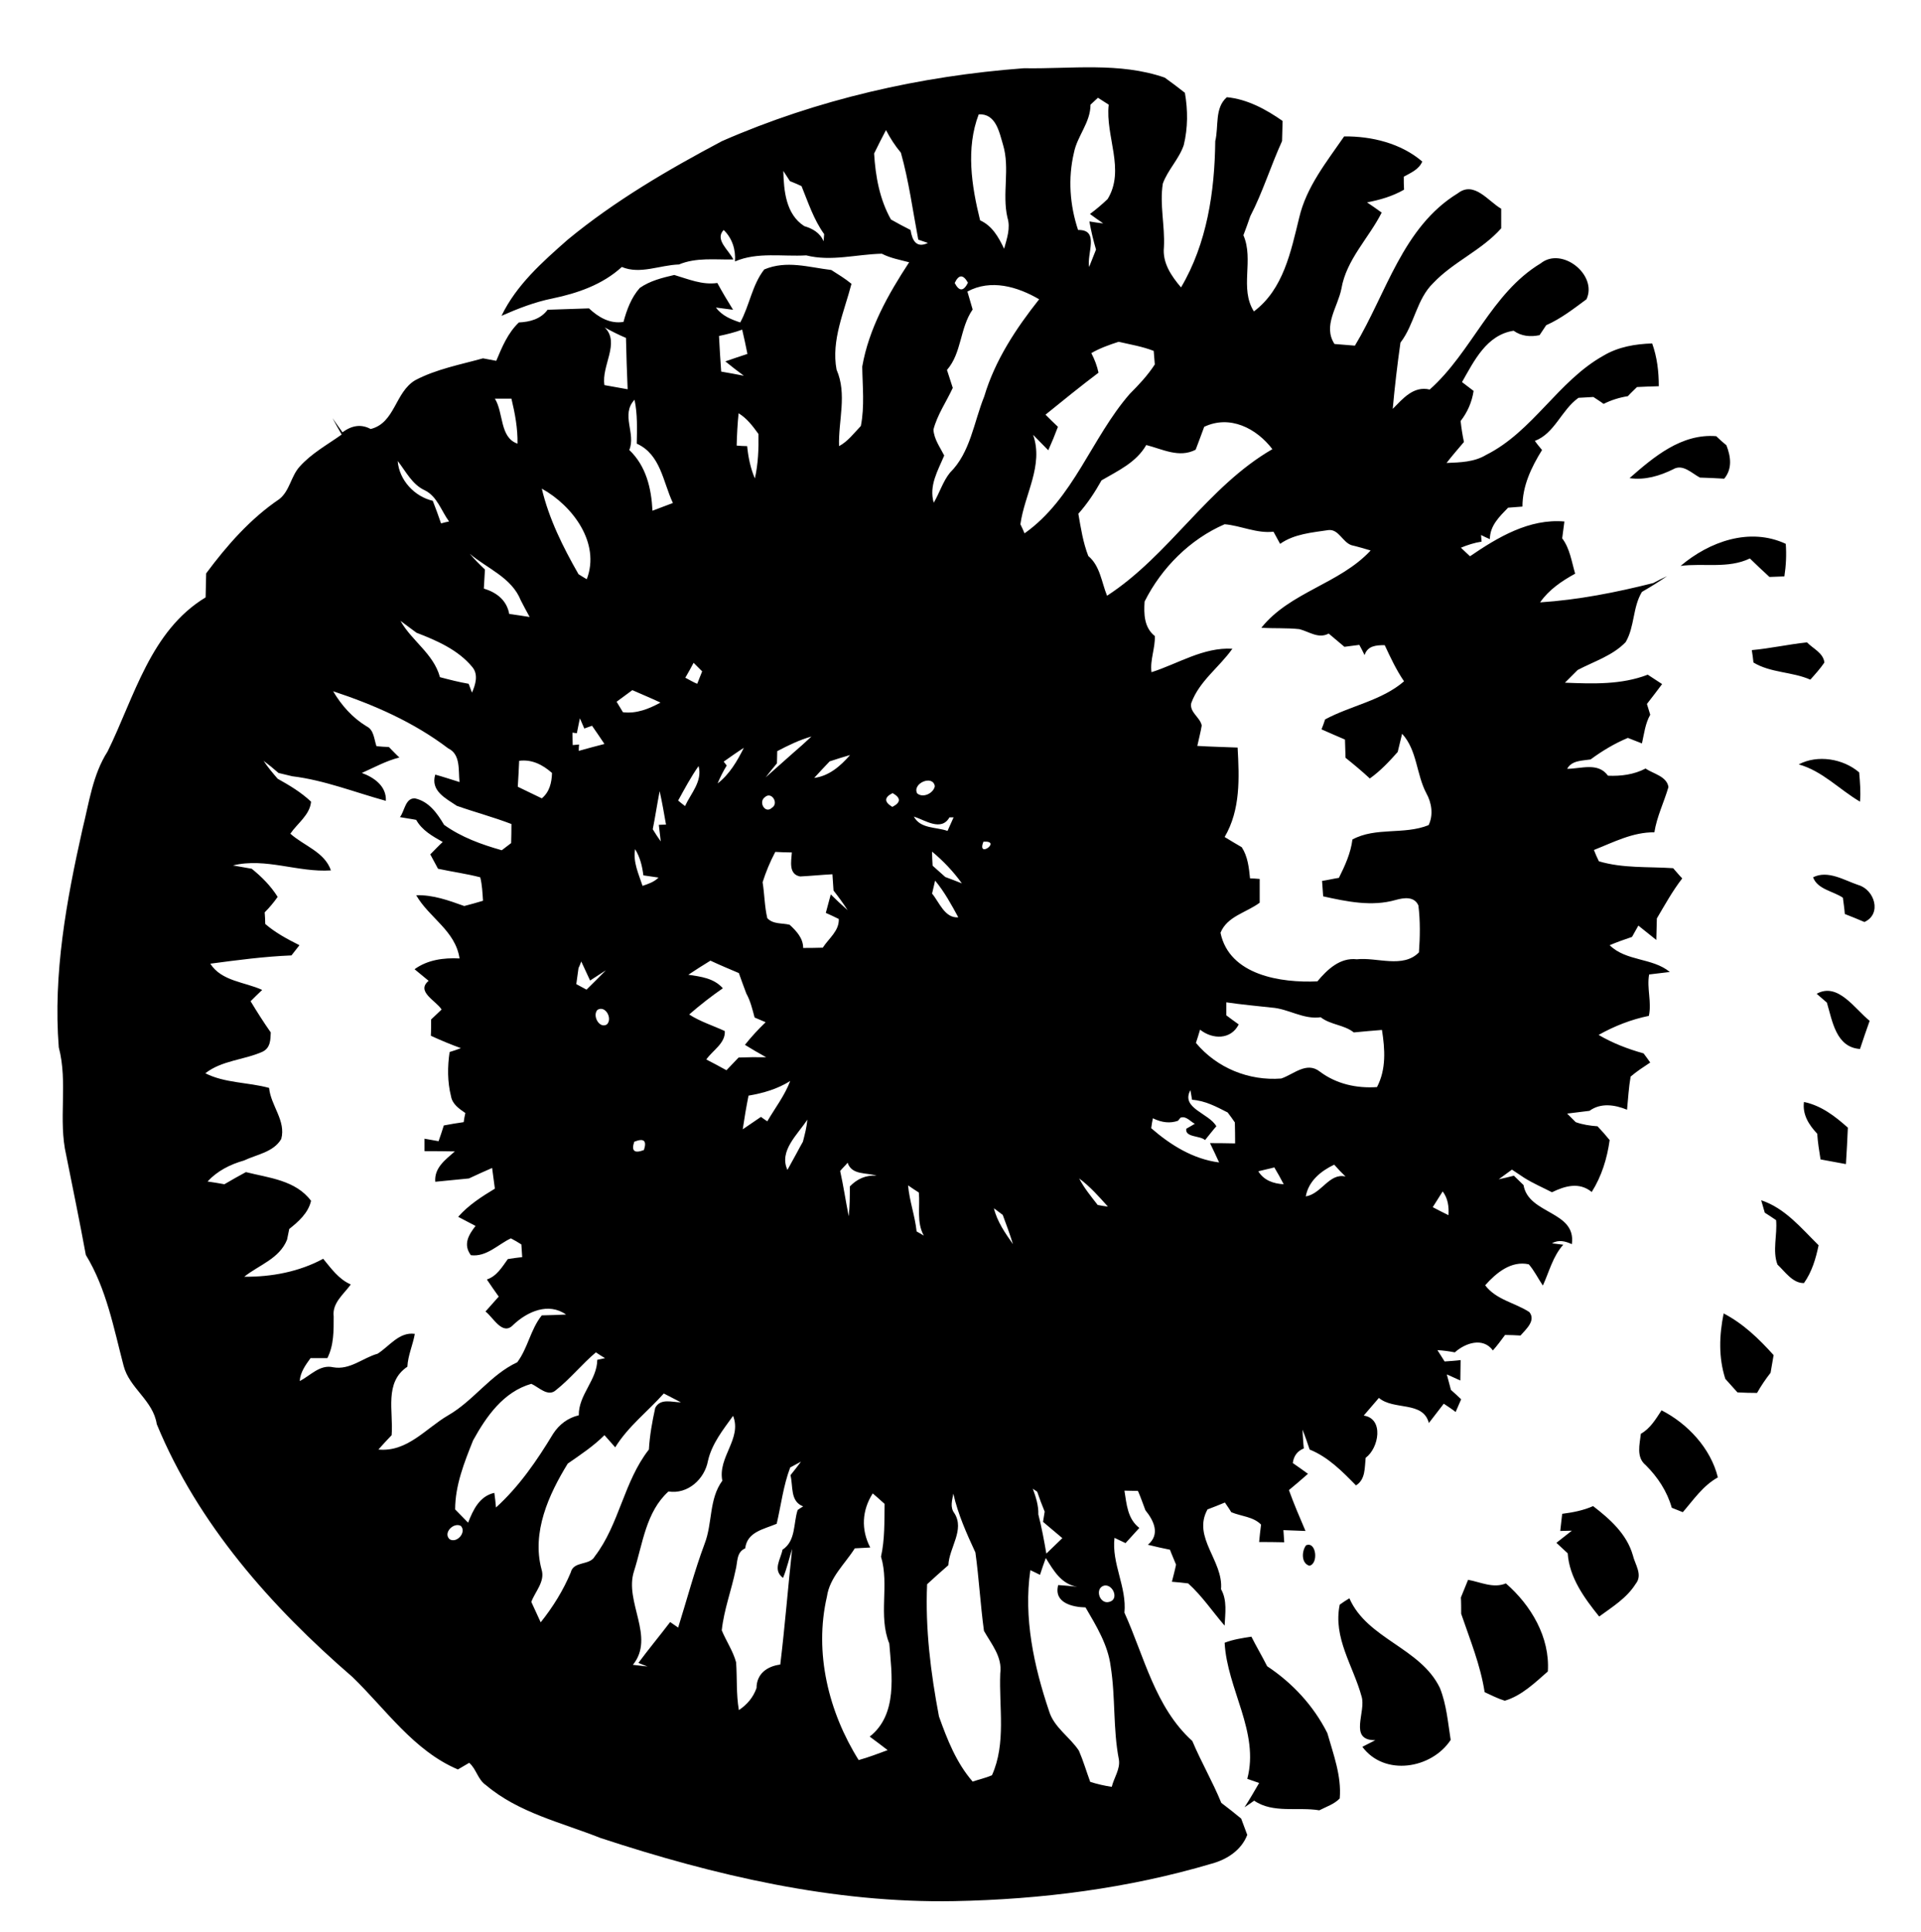 <svg version="1.2" xmlns="http://www.w3.org/2000/svg" viewBox="0 0 696 700" width="5000" height="5029">
	<title>Coil_Logo_Dark</title>
	<style>
		.s0 { fill: #000000 } 
	</style>
	<g id="Page 1">
		<path id="Path 2" fill-rule="evenodd" class="s0" d="m261.6 51.1c34.5-15.1 71.8-23.6 109.4-26.4 17 0.3 34.6-2.3 51 3.4 2.5 1.8 4.9 3.6 7.3 5.5 1.1 6.3 1.1 12.7-0.4 18.9-1.7 5.1-5.8 9-7.6 14-1.2 7.6 0.8 15.3 0.4 23-0.6 5.7 2.7 10.5 6.2 14.6 9.4-15.9 12.2-34.7 12.4-53 1.3-5.3-0.3-12 4.2-15.9 7.4 0.7 14.2 4.4 20.2 8.6q-0.1 3.7-0.2 7.3c-4.1 9-7 18.5-11.5 27.2q-1.2 3.5-2.5 6.9c3.9 9-1.5 19.2 3.8 27.6 10.7-8 13.4-21.7 16.4-33.9 2.6-11.2 9.9-20.2 16.3-29.5 10-0.1 20.6 2.5 28.3 9.1-1.2 2.9-4.2 4.1-6.7 5.5 0 1.2 0 3.5 0.1 4.7-4.2 2.4-8.7 3.7-13.4 4.6q2.7 1.8 5.3 3.7c-4.7 9.3-12.8 17-14.6 27.6-1.3 6.6-6.8 13.4-2.5 20q3.7 0.3 7.4 0.6c11.4-18.9 17.3-43 37.3-55.2 5.9-4.6 11 2.9 15.7 5.6q0 3.6 0 7.1c-7.1 8-17.3 12.1-24.6 19.8-6.1 5.9-6.8 15-11.9 21.6q-1.7 11.9-2.8 24c3.7-3.7 7.5-8.4 13.4-7 15.3-13.6 22.3-34.9 40.2-45.7 7.7-6.2 20.7 4.2 16.6 13-4.6 3.4-9.2 7-14.6 9.4-0.6 0.9-1.8 2.7-2.4 3.6-3.3 0.7-6.6 0.4-9.4-1.6-9.8 1.5-14.3 10.9-18.7 18.6q2.1 1.6 4.2 3.2c-0.6 4-2.2 7.7-4.7 10.9q0.4 3.8 1.2 7.6c-2.1 2.5-4.3 5-6.3 7.6 4.9-0.2 10-0.3 14.3-2.9 17-8.5 26.1-26.8 42.6-36 5.4-3.2 11.5-4.2 17.6-4.4 1.8 5 2.4 10.2 2.4 15.5q-4 0.1-7.9 0.3c-0.8 0.8-2.5 2.4-3.3 3.3-3.1 0.5-6 1.4-8.8 2.8-0.9-0.7-2.8-1.9-3.7-2.5-1.3 0.1-4 0.2-5.4 0.3-6.2 4.4-8.6 12.9-15.8 15.6 0.6 0.9 1.9 2.5 2.6 3.3-3.9 6.3-7.1 13-7.1 20.5-1.3 0.1-3.9 0.3-5.2 0.4-3.1 3.2-6.6 6.5-6.6 11.4-0.8-0.3-2.4-1.1-3.2-1.5l0.2 2.4c-2.6 0.4-5.1 1.2-7.5 2.2 0.9 0.8 2.5 2.4 3.3 3.1 10.1-6.9 21.5-13.7 34.2-12.6-0.2 1.5-0.6 4.5-0.8 6.1 2.8 3.7 3.4 8.4 4.7 12.8-4.9 2.7-9.5 5.8-12.7 10.4 13.8-0.9 27.5-3.6 41-7q2.4-1.3 5-2.5-4.4 3-9.1 5.7c-3.4 5.6-2.6 12.6-5.9 18.2-4.7 4.9-11.5 7-17.4 10.1q-2.3 2.3-4.6 4.6c10.1 0.4 20.4 0.8 30-2.9q2.6 1.7 5.2 3.4c-1.8 2.4-3.6 4.8-5.5 7.2q0.6 1.9 1.2 3.9c-1.8 3.2-2.2 6.8-3 10.4-1.3-0.5-3.8-1.5-5.1-2-4.8 2-9.3 4.7-13.5 7.8-3.1 0.5-6.8 0.3-8.5 3.4 5 0 11.2-2.5 14.8 2.5 4.7 0.2 9.4-0.4 13.6-2.6 2.8 1.9 7.7 2.8 8.3 6.7-1.6 5.5-4.2 10.7-5.1 16.4-7.8-0.1-14.8 3.6-21.9 6.4q0.8 2.1 1.8 4.1c8.7 2.6 17.9 1.9 26.9 2.5 0.8 0.9 2.4 2.8 3.3 3.7-3.5 4.5-6.3 9.6-9.2 14.5q-0.1 3.9-0.2 7.8-3.3-2.6-6.5-5.2c-0.6 1-1.7 3.1-2.3 4.1-2.7 0.9-5.5 1.9-8.1 3 6 5.9 15.5 4.5 21.8 9.7-1.9 0.2-5.6 0.7-7.5 0.9-0.9 5 1 10.1-0.1 15-6.4 1.3-12.5 3.7-18.2 6.9 5.1 3 10.6 5.1 16.3 6.7 0.6 0.8 1.8 2.4 2.4 3.3-2.4 1.6-4.9 3.2-7.1 5.1-0.7 4-0.9 8-1.3 12-4.4-1.8-9.5-2.6-13.6 0.4q-4.1 0.5-8.1 1c0.8 0.8 2.3 2.3 3.1 3.1 2.5 0.9 5.2 1.3 7.9 1.5q2.3 2.4 4.4 5c-0.9 6.6-2.9 13.1-6.5 18.8-4.5-3.7-9.7-2.2-14.4 0.1-3.3-1.7-6.8-3.2-10-5.2q-2.2-1.5-4.5-3-2.4 1.7-4.8 3.5c1.4-0.3 4.1-0.9 5.5-1.3 0.9 0.9 2.6 2.5 3.5 3.4 1.8 10.7 19.2 9.3 17.5 21.4-2.4-1.1-4.8-1.7-7.2-0.3l4.1 0.5c-3.8 4.2-5.1 9.8-7.4 14.8-1.7-2.5-3.1-5.4-5.1-7.7-6.4-1.4-11.8 3.1-15.8 7.6 4 5.3 10.8 6.3 16 9.7 2.5 3.1-1.3 6.3-3.2 8.5-1.4-0.1-4.1-0.2-5.6-0.2-1.4 1.9-2.8 3.8-4.4 5.6-3.6-4.9-10-2.7-13.8 0.7-2.1-0.4-4.2-0.7-6.3-0.8 0.7 1.1 2 3.1 2.6 4.1 1.5-0.1 4.4-0.3 5.8-0.5 0 1.9-0.1 5.6-0.1 7.4-1.2-0.5-3.6-1.7-4.9-2.2 0.5 1.8 1 3.7 1.5 5.6 0.9 0.8 2.8 2.5 3.7 3.4-0.5 1.1-1.5 3.4-2 4.6-1-0.8-3.2-2.3-4.3-3q-2.7 3.5-5.4 7c-2.1-8.1-12.7-4.5-18.1-9.1q-2.8 3.2-5.5 6.4c7.4 1.1 5.5 11.8 0.7 15.3-0.4 3.6 0 7.8-3.5 10-5-5.1-10.1-10.3-16.8-13-0.8-2.4-1.6-4.8-2.6-7.2 0.1 1.7 0.3 5.1 0.5 6.8q-3.5 1.4-4 5.3c1.4 1 4.2 2.9 5.5 3.9q-3.4 3-6.9 5.9c1.8 5 3.9 9.9 6 14.8-2-0.1-6-0.2-8-0.3 0.1 1.1 0.2 3.3 0.3 4.4q-4.6-0.1-9.1-0.1c0.1-1.5 0.5-4.7 0.7-6.3-2.8-2.9-7.3-3-10.8-4.5-0.5-0.9-1.7-2.6-2.3-3.5q-3.1 1.3-6.3 2.5c-5.6 10.1 5.8 18.6 4.9 28.9 2.3 4 1.5 8.8 1.3 13.2-4.4-5.1-8.2-10.8-13.2-15.3-1.5-0.2-4.4-0.5-5.9-0.6 0.4-1.6 1.2-4.6 1.5-6.2-0.5-1.3-1.7-4-2.2-5.4q-4-0.8-8-1.8c4.6-3.8 2.1-8.8-0.9-12.5-0.9-2.4-1.7-4.7-2.7-7-1.2 0-3.7-0.1-4.9-0.1 0.8 4.9 1.1 10.2 5.4 13.5q-2.5 2.7-5 5.5c-1-0.5-3-1.4-4-1.9-1.1 9.3 4.5 17.8 3.6 27.1 7.2 15.9 11.1 34.3 24.6 46.5 3.2 7.6 7.4 14.8 10.5 22.4q3.7 2.8 7.2 5.7 1.1 3 2.2 5.9c-2.1 5.5-7.3 8.9-12.8 10.4-30.3 9-61.8 13-93.4 13.6-43.7 0.8-86.9-9.3-128.2-22.9-14.1-5.6-29.6-9.1-41.4-19.1-3-2-3.5-5.9-6.1-8.1-1 0.6-3.1 1.8-4.1 2.4-16-6.8-26.1-21.8-38.2-33.5-29.4-25.4-56-55.4-70.9-91.6-1.3-8.6-9.9-13-12-21.1-3.6-13.7-6.2-27.9-13.7-40.2-2.2-12-4.7-24.1-7.1-36.1-3-12.9 0.7-26.3-2.7-39.1-2.1-26.6 2.8-53.3 8.6-79.1 2.4-9.6 3.7-19.7 9.1-28.1 9.7-19.7 15.5-43.7 35.5-55.8q0.1-4.4 0.2-8.7c7.5-10.1 16-19.8 26.5-26.9 3.8-3 4.2-8.3 7.4-11.8 4.3-4.8 10-7.9 15.2-11.6q-1.7-2.9-3.3-5.9c0.9 1.3 2.7 3.9 3.6 5.1q5.2-3.9 10.2-1.2c8.9-2.2 8.8-13.4 16.2-17.7 7.6-4 16.2-5.6 24.5-7.9 1.2 0.2 3.6 0.7 4.8 0.9 2.1-5 4.2-10.1 8.2-13.9 4-0.2 7.9-1.2 10.4-4.6 5-0.2 10-0.3 15-0.5 3.4 3.2 7.6 5.7 12.5 4.9 1.2-4.4 2.8-8.8 5.9-12.3 3.7-2.6 8.2-3.7 12.5-4.7 5.1 1.5 10.1 3.7 15.6 2.9 1.8 3.3 3.7 6.5 5.7 9.7l-6.2-0.8c2.2 3 5.5 4.3 8.8 5.4 3.4-6.2 4.3-13.6 8.7-19.2 8.1-3.4 16-0.8 24.3 0.2 2.5 1.6 5 3.1 7.3 5-2.6 10.1-7.4 20.4-5.4 31.1 3.9 8.9 0.6 18.5 0.9 27.7 3.2-1.7 5.4-4.7 7.9-7.3 1.4-7.1 0.6-14.3 0.5-21.5 2.4-13.8 9.4-26.2 17-37.8-3.4-0.9-6.8-1.5-9.9-3.1-9.2 0.2-18.3 2.9-27.4 0.6-8.5 0.5-17.7-1.3-25.8 2.2 0.3-4.3-1-8.4-4.1-11.4-3.4 3.5 2 7.4 3.5 10.7-6.6 0.1-13.5-0.8-19.7 1.8-6.9 0.2-14.1 3.7-20.7 0.9-7 6.4-16 9.5-25.1 11.4-6.5 1.3-12.6 3.7-18.5 6.3 5.4-11.2 14.8-19.5 24-27.6 17.1-14.1 36.3-25.3 55.9-35.7zm133.5-13.2c0 6.5-4.8 11.3-6 17.4-2.2 9.3-1.5 19 1.5 28 7.9-0.2 3.1 8.5 4 13.4q1.3-3.2 2.5-6.3c-1-3.4-1.8-6.8-2.4-10.2 1.2 0.2 3.7 0.6 5 0.7-1.2-0.8-3.6-2.5-4.8-3.4 2.3-1.7 4.4-3.5 6.4-5.4 6.5-10.6-0.9-22.8 0.4-34.2-1-0.6-2.9-1.9-3.9-2.5-0.7 0.6-2 1.9-2.7 2.5zm-40.5 3.5c-4.7 12.3-2.6 25.9 0.5 38.4 4.4 2 6.7 6.1 8.7 10.3 1-3.7 2.4-7.5 1.2-11.3-2-8.7 1-17.8-1.6-26.4-1.4-4.7-2.6-11.3-8.8-11zm-37.9 14.2c0.5 8.3 2 16.6 6.1 23.9 2.3 1.3 4.7 2.6 7.1 3.8 0.6 3.8 2.1 6.7 6.3 4.7-0.9-0.3-2.6-0.9-3.5-1.2-2-10.5-3.4-21.2-6.3-31.5-2.1-2.5-3.9-5.3-5.4-8.2-1.5 2.8-2.9 5.7-4.3 8.5zm-32.9 6.3c0.2 7.2 0.9 15.7 7.6 20 3 0.9 5.7 2.4 7 5.5 0.1-0.9 0.1-1.8 0.2-2.6-3.8-5.3-5.8-11.5-8.2-17.4-1-0.5-3.2-1.4-4.2-1.8-0.6-0.9-1.8-2.8-2.4-3.7zm62.1 40.6c1.6 3.1 3.2 3.1 4.8-0.1q-2.6-4.6-4.8 0.1zm4.6 3.1c0.5 1.6 1.4 4.9 1.9 6.5-4.7 6.8-3.9 15.7-9.3 21.9 0.5 1.6 1.6 4.9 2.1 6.5-2.3 5-5.6 9.7-7 15.1 0.2 3.5 2.4 6.4 3.9 9.4-2.3 5.5-5.6 10.9-3.8 17.1 2.1-3.5 3.3-7.7 5.9-10.9 7.4-7.3 8.6-18.2 12.4-27.6 3.9-13.1 11.5-24.6 19.9-35.2-7.9-4.6-17.5-7.4-26-2.8zm-131.4 13c5.7 5.6-1.3 13.9-0.1 20.9 2.8 0.5 5.6 1 8.4 1.5q-0.4-9.3-0.6-18.6c-2.6-1.1-5.2-2.4-7.7-3.8zm41.4 3.1c0.2 4.3 0.5 8.6 0.8 12.9q4.1 0.7 8.2 1.5c-2.3-1.7-4.5-3.4-6.7-5.2q4-1.4 8-2.7c-0.6-3-1.2-5.9-1.9-8.8-2.7 1-5.6 1.7-8.4 2.3zm134.9 6.2c1.2 2.3 2.1 4.7 2.6 7.1-6.5 4.9-12.9 10.1-19.2 15.2 1.1 1.1 3.3 3.3 4.5 4.4q-1.6 4.3-3.5 8.5-2.8-2.8-5.5-5.6c3.9 11.1-3.1 21.5-4.6 32.4q0.8 1.6 1.5 3.3c17.8-12.6 24.2-34.5 38.1-50.5 3.3-3.3 6.5-6.7 9.1-10.7-0.1-1.2-0.3-3.6-0.4-4.9-4.1-1.6-8.4-2.3-12.7-3.3-3.4 1.1-6.8 2.3-9.9 4.1zm-216.1 16.5c3.2 5.1 1.7 14.1 8.2 16.3 0.1-5.5-0.9-10.9-2.2-16.3-1.5 0-4.5 0-6 0zm48.7 18.6c6.1 5.8 8 13.9 8.4 22 1.9-0.7 5.6-2.1 7.4-2.8-3.6-7.6-4.4-17.6-13.1-21.5 0.1-5.3 0.3-10.7-0.8-15.9-5.1 5.4 0.6 12.2-1.9 18.2zm39.6-13.3c-0.4 3.9-0.6 7.8-0.7 11.7 1 0.1 2.8 0.2 3.8 0.2 0.4 4 1.2 8 2.8 11.7 1.2-5.3 1.4-10.7 1.3-16.1-2.1-2.9-4.2-5.7-7.2-7.5zm168.7 4.9c-1 2.8-2.1 5.6-3.1 8.3-6 3.1-12-0.2-17.9-1.7-3.6 6.3-10.2 9.3-16.2 12.8-2.4 4.3-5.1 8.4-8.4 12.1 0.9 5.2 1.7 10.4 3.6 15.3 4.3 3.6 4.8 9.5 6.8 14.4 22.6-14.7 36.4-39.5 59.9-53.1-5.8-7.6-15.4-12.5-24.7-8.1zm-292.2 12.4c0.5 6.9 6.1 12.9 12.7 14.4q1.6 4.1 3 8.2c0.7-0.2 2.2-0.6 2.9-0.7-2.8-3.8-4.3-9.1-8.8-11.3-4.6-2.1-6.8-6.8-9.8-10.6zm52.2 10c2.6 11 7.7 21.2 13.3 31 0.7 0.4 2.2 1.4 3 1.8 5-13.1-5.1-26.6-16.3-32.8zm218.4 40.9c-0.3 4.5-0.2 9.4 3.7 12.5 0.2 4.3-1.8 8.7-1.2 13.1 9.7-3.1 18.8-9.1 29.3-8.5-4.7 6.7-12 11.7-14.9 19.7-0.7 3.3 3.2 5.1 3.8 8.1-0.4 2.5-1.1 5-1.6 7.4 4.9 0.3 9.7 0.4 14.6 0.6 0.6 11 1.1 22.5-4.7 32.4q3.1 1.9 6.2 3.7c2.2 3.4 2.6 7.4 3 11.3 0.9 0 2.6 0.1 3.5 0.2q0 4.3 0 8.6c-4.8 3.6-11.8 4.9-14.2 10.9 3.2 15.4 21.9 18.2 35.1 17.6 3.6-4.3 8.2-8.7 14.3-8 7.3-0.8 16.7 3.4 22.5-2.5 0.4-5.6 0.5-11.4-0.2-17-1.5-3.4-5.3-2.8-8.2-2-8.7 2.5-17.7 0.6-26.3-1.3-0.1-1.4-0.3-4.2-0.4-5.6 1.6-0.2 4.6-0.9 6.1-1.1 2.2-4.4 4.3-9 4.9-13.9 8.5-4.6 18.7-1.6 27.6-5.2 1.8-3.7 1.1-8.1-0.8-11.5-3.7-7-3.3-15.6-8.8-21.6-0.4 1.6-1.2 5-1.6 6.6-3.1 3.5-6.3 6.9-10.1 9.6-2.8-2.6-5.8-5.1-8.8-7.5q-0.1-3.3-0.2-6.6c-2.9-1.2-5.7-2.5-8.5-3.7 0.4-0.9 1-2.7 1.3-3.6 9.3-5 20.5-6.8 28.6-13.8-2.8-4.1-4.9-8.6-7-13.1-3.1 0-6.2 0.2-7.3 3.6-0.4-0.9-1.4-2.8-1.9-3.7-1.3 0.2-4.1 0.5-5.4 0.7q-2.8-2.4-5.7-4.8c-3.7 2-7.1-0.7-10.6-1.6-4.6-0.5-9.2-0.2-13.8-0.5 10.4-13 28.4-15.9 39.6-28-1.7-0.5-5.1-1.5-6.9-1.9-3.3-1.1-4.6-5.8-8.3-5.5-6 0.9-12.5 1.4-17.6 5-0.6-1.1-1.8-3.3-2.4-4.4-6.1 0.7-11.8-2.2-17.7-2.7-12.5 5.4-22.9 15.8-29 28zm-244.5-17.3c1.7 2 3.6 3.9 5.5 5.7q-0.2 3.4-0.4 6.9c4.6 1.4 8.3 4.2 9.2 9.2q3.7 0.5 7.4 1.1-1.6-2.9-3.2-6c-3.3-8.3-12.1-11.5-18.5-16.9zm-25.1 24.3c4.1 7.3 12 11.9 14.3 20.4 3.4 0.9 6.9 1.8 10.4 2.4l1.2 3.2c1.3-2.9 2.4-6.6 0.1-9.3-5.1-6.2-12.9-9.6-20.2-12.4q-2.9-2.2-5.8-4.3zm106.2 15.2c-0.7 1.4-2.2 4-3 5.4 1.4 0.7 2.8 1.6 4.3 2.2 0.5-1.1 1.3-3.4 1.8-4.5-0.8-0.8-2.3-2.3-3.1-3.1zm-130.6 10.3c3 5.1 7 9.6 12.1 12.7 2.7 1.3 2.7 4.6 3.6 7.2 1.1 0.1 3.4 0.3 4.5 0.3 1 1 2.8 2.9 3.8 3.8-4.8 1.2-9.1 3.6-13.6 5.6 4.4 1.6 9 4.8 8.7 10.1-11.3-3.1-22.3-7.5-33.9-8.9q-2.5-0.6-5-1.2-2.6-2.3-5.4-4.4c1.5 2.3 3.3 4.4 5.1 6.5 4.3 2.4 8.5 4.9 12.1 8.3-0.4 4.8-5 7.9-7.5 11.6 4.9 4.4 12.4 6.6 14.7 13.3-12 0.8-23.6-4.7-35.5-1.8 1.7 0.3 5.1 0.9 6.8 1.2 3.6 2.9 6.9 6.2 9.4 10.2q-2.1 3-4.7 5.6c0.1 1.1 0.2 3.2 0.2 4.2 3.7 3.2 8 5.5 12.4 7.7-0.7 0.9-2.2 2.8-2.9 3.7-9.9 0.4-19.6 1.7-29.4 3 4.1 6.4 12.5 6.6 18.8 9.5-1.1 1-3.2 3.1-4.2 4.1 2.3 3.8 4.7 7.6 7.3 11.3-0.1 2.7-0.1 5.6-3 7-6.7 3-14.7 3.1-20.7 7.8 7.1 3.6 15.4 3.2 23.1 5.3 0.6 6.4 6.2 11.9 4.4 18.5-2.8 4.8-8.9 5.6-13.5 7.8-5 1.4-9.7 3.8-13.2 7.6 1.5 0.2 4.5 0.7 6.1 1q3.9-2.3 7.8-4.4c8.3 2.1 18 2.9 23.6 10.4-1 4.4-4.5 7.5-7.9 10.2-0.2 1-0.6 2.9-0.8 3.9-2.8 6.9-10.1 9.1-15.5 13.4 9.9 0.1 19.9-1.8 28.6-6.5 2.9 3.5 5.6 7.4 10 9.3-2.6 3.6-6.8 6.7-6.2 11.6 0 5.1 0.1 10.4-2.3 15.1-1.5 0-4.6 0-6.1 0-1.8 2.5-3.7 5.1-3.9 8.3 3.9-2 7.3-6.1 12.1-5 6.1 1.1 10.7-3.4 16.1-4.9 4.3-2.7 7.8-8 13.5-7.2-0.7 4-2.5 7.8-2.7 11.9-8.5 5.7-5 16.2-5.7 24.8q-2.4 2.5-4.8 5.2c10.5 1 17.2-7.7 25.3-12.4 9.2-5.3 15.3-14.7 25-19.2 3.9-5.2 4.8-11.9 8.9-17q4.4-0.1 8.8-0.3c-6.4-4.5-14-1.1-19.1 3.7-3.9 4.2-7.2-2.6-10.1-4.8 1.6-1.8 3.2-3.6 4.8-5.4-1.5-2.1-2.9-4.1-4.3-6.2 3.6-1.2 5.5-4.5 7.6-7.4 1.3-0.2 3.9-0.6 5.2-0.7-0.1-1.2-0.2-3.5-0.3-4.6-0.9-0.6-2.8-1.7-3.8-2.2-4.7 2.2-8.8 6.8-14.5 6.1-2.9-3.9-0.8-7.4 1.7-10.6q-3.2-1.7-6.3-3.3c3.8-4.3 8.5-7.3 13.3-10.2q-0.5-3.8-1-7.5c-2.8 1.2-5.6 2.5-8.4 3.8q-6.1 0.6-12.2 1.2c-0.4-5.1 3.7-8 7.1-11q-5.5-0.1-11-0.1c0-1.1 0-3.4 0-4.5 1.3 0.2 3.8 0.7 5.1 0.9q1-2.8 1.9-5.7 3.6-0.7 7.2-1.2c0.1-0.9 0.4-2.5 0.6-3.3-2.3-1.6-4.7-3.2-5.2-6.1-1.3-5.2-1.3-10.7-0.5-16 1-0.3 3.1-1 4.1-1.4q-5.5-2-10.9-4.5c0.1-1.5 0.1-4.4 0.1-5.9q1.9-1.8 3.8-3.6c-2-3.2-9.4-6.5-4.7-10.4q-2.6-2.1-5.1-4.2c4.7-3.4 10.5-4.2 16.3-3.9-1.5-10.1-11-14.7-15.7-22.9 6.1-0.2 11.8 1.9 17.4 3.9 1.7-0.4 5.1-1.4 6.8-1.9-0.2-2.9-0.3-5.7-1-8.5-5-1.3-10.2-2-15.3-3.1q-1.4-2.6-2.8-5.2c1.1-1.1 3.3-3.4 4.5-4.5-3.7-2.1-7.5-4.2-9.6-8-1.4-0.3-4.4-0.7-5.9-1 1.7-2.1 1.9-6.9 5.4-6.8 5.1 1.1 8.1 5.4 10.6 9.6 6.3 4.5 13.5 7.1 20.9 9.2 0.8-0.6 2.5-1.9 3.4-2.6q0.1-3.4 0.1-6.9c-6.5-2.5-13.3-4.3-19.8-6.6-4-2.7-9.6-5.4-7.8-11.3 2.9 0.8 5.9 1.8 8.8 2.7-0.5-4.2 0.5-10-4.1-12.2-12.5-9.5-26.9-15.8-41.7-20.7zm102.7 3.8c0.6 1 1.7 2.8 2.3 3.8 4.9 0.6 9.4-1.2 13.6-3.5-3.4-1.6-6.8-3-10.2-4.5q-2.9 2.1-5.7 4.2zm-13.3 6c-0.3 1.3-0.8 4-1.1 5.4l-1.6-0.2c0 1.1 0.1 3.4 0.1 4.5l2.3-0.2c-0.1 0.6-0.1 1.7-0.1 2.3q4.6-1.3 9.3-2.5c-1.5-2.3-3-4.4-4.5-6.6l-2.8 1c-0.4-0.9-1.2-2.8-1.6-3.7zm71.5 11.9c0 1.1-0.1 3.3-0.1 4.4q-2.1 2.5-4.1 5.1c3.3-2.9 6.5-5.8 9.8-8.7q3.5-3 6.8-6.1c-4.3 1.2-8.4 3.2-12.4 5.3zm-19.4 3.8l1.1 1.4q-1.9 3.1-3.3 6.5c4.3-3.3 7.1-8.1 9.5-12.9-2.5 1.6-4.9 3.3-7.3 5zm38.4-0.1c-1.9 2-3.8 4-5.6 6 5.4-0.7 9.5-4.3 13-8.3-2.5 0.7-4.9 1.5-7.4 2.3zm-112.5-0.2q-0.2 4.7-0.5 9.4 4.3 2.1 8.7 4.2c2.8-2.3 3.6-5.7 3.7-9.2-3.4-3-7.3-5-11.9-4.4zm57.6 14.4c0.6 0.5 1.8 1.5 2.5 2 2.1-4.6 6.4-9 4.9-14.5-2.8 4-5.1 8.3-7.4 12.5zm86.6-2.6c2.1 1.8 5.9 0 6.4-2.6-0.7-4.3-8.3-1-6.4 2.6zm-93.3-0.8c-0.9 4.6-1.6 9.3-2.5 13.8q1.4 2.3 2.9 4.4c-0.2-1.5-0.5-4.5-0.7-6l2.6-0.1c-0.7-4-1.4-8.1-2.3-12.1zm38.1 2.2c-2.4 1.7 0.1 6.2 2.6 3.8 2.6-1.6-0.2-6.1-2.6-3.8zm46.2 3.5q4.7-2.4 0.1-5-4.6 2.3-0.1 5zm7.8 3.5c2.4 4.5 8 3.7 12.2 5.2q1.1-2.5 2.2-4.9h-1.5c-3 5.2-8.8 1-12.9-0.3zm25.2 9.1c-2.5 6.4 6.9-0.5 0 0m-126.2 2.7c-0.8 4.7 1.3 9 2.7 13.3 2.1-0.7 4.2-1.4 5.8-3-1.4-0.2-4.1-0.6-5.5-0.8-0.4-3.3-1.2-6.6-3-9.5zm46.2 12c0.7 4.3 0.7 8.8 1.7 13 2.1 2.3 5.4 1.7 8.1 2.4 2.5 2.3 4.9 4.9 4.9 8.4q3.6 0 7.1-0.1c2.2-3.4 6-6.1 5.8-10.4-1.2-0.6-3.5-1.7-4.7-2.2q0.9-3.4 1.8-6.7 2.9 2.9 6.1 5.7c-1.6-2.5-3.3-4.8-5.1-7.1-0.1-1.5-0.3-4.4-0.4-5.9-3.9 0.2-7.8 0.6-11.7 0.8-4.3-0.8-3.2-5.6-3-8.7-1.5 0-4.5-0.1-6-0.2q-2.8 5.3-4.6 11zm61.4-11.1c0 1.3 0.1 3.8 0.2 5.1q2.3 2 4.6 4.1 3 1.1 6 2.3c-3.1-4.3-6.7-8.1-10.8-11.5zm1.1 10.5c-0.3 1.2-0.8 3.6-1.1 4.7 2.6 3.1 4.6 9 9.5 8.6-2.5-4.6-5-9.2-8.4-13.3zm-129.2 31.7c-0.2 1.4-0.6 4.4-0.8 5.8 0.9 0.5 2.8 1.5 3.7 2 2.3-2.3 4.7-4.6 7-7-1.4 0.9-4.3 2.8-5.7 3.7q-1.6-3.5-3.2-6.9c-0.2 0.6-0.7 1.8-1 2.4zm39.8 2.4c4.5 0.7 9.2 1.2 12.5 4.9-4.2 2.9-8.3 6.1-12.2 9.5 4 2.6 8.6 4 12.9 6 0.3 4.4-4.4 7-6.7 10.3q3.7 1.9 7.3 3.9 2.2-2.3 4.4-4.6 5-0.2 10-0.1-4-2.2-7.7-4.5c2.3-2.9 4.8-5.6 7.5-8.2-1-0.4-3-1.3-4-1.7-0.8-3-1.5-6-3-8.7q-1.4-3.7-2.7-7.4c-3.5-1.5-6.9-2.9-10.3-4.5q-4.1 2.5-8 5.1zm194.9 10c0 1.2 0 3.5 0 4.7 1.1 0.8 3.3 2.5 4.5 3.3-2.8 5.6-9.5 5.5-14 1.9q-0.7 2.4-1.5 4.8c7.6 9.1 19.2 13.8 30.9 12.9 4.5-1.5 9.2-6.3 14-2.5 6 4.5 13.3 6.1 20.7 5.6 3.4-6.5 2.9-13.7 1.8-20.7q-5.1 0.4-10.2 0.9c-3.5-2.8-8.4-2.7-12-5.5-6.3 0.9-11.7-3.1-17.8-3.5-5.5-0.6-10.9-1.1-16.4-1.9zm-227.8 2.7c-2 2 0.6 7 3.4 5.3 2.1-2.1-0.5-7-3.4-5.3zm54.7 31.1c-0.8 4-1.5 8.1-2.1 12.2 1.7-1.1 4.9-3.4 6.6-4.5 0.5 0.4 1.7 1.2 2.3 1.6 2.8-4.8 6.3-9.3 8.3-14.6-4.6 2.9-9.8 4.4-15.1 5.3zm169.5 11.1c-1.1 1.2-3.1 3.8-4.1 5-1.8-1.7-7.3-0.9-6.8-4.1 0.8-0.5 2.3-1.3 3.1-1.8-1.6-0.8-3.2-3-5.2-2.2l-0.9 1.1q-4.2 1.5-9.1-0.9c-0.2 0.9-0.5 2.7-0.6 3.6 7 6.1 15.2 11.2 24.6 12.4q-1.6-3.5-3.3-7 4.5 0 9.1 0.1 0-3.8-0.1-7.6c-0.6-0.9-1.9-2.7-2.6-3.6-4.1-2.1-8.2-4.3-12.9-4.6l-0.6-3.5c-3.6 6.6 6.7 8.3 9.4 13.1zm-148.2-2.4c-3.4 5.3-10.4 11.3-7.2 18.2 0.8-1.5 2.5-4.5 3.3-6 0.6-1.1 1.7-3.2 2.3-4.2 0.7-2.7 1.4-5.3 1.6-8zm-62.7 8q-1.7 5 3.5 3 1.7-5.1-3.5-3zm74.6 10.6c1.2 5.4 2 10.9 3.1 16.4 0.4-3.6 0.4-7.2 0.4-10.8 2.6-2.7 5.8-4.2 9.7-3.9-3.6-1.2-9-0.1-10.5-4.7-0.6 0.8-2.1 2.2-2.7 3zm179-2.3c-4.8 2.3-9.3 5.9-10.3 11.5 5.7-0.9 8.5-8.6 14.4-7.2q-2.2-2.1-4.1-4.3zm-27.5 2.4c2 3.3 5.5 4.5 9.2 4.7q-1.6-3.1-3.4-6.1c-1.4 0.4-4.3 1-5.8 1.4zm-64.9 2.6c1.8 3.5 4.3 6.5 6.7 9.6 0.9 0.2 2.8 0.5 3.7 0.6-3.2-3.6-6.5-7.3-10.4-10.2zm-62 2.5c0.5 5.7 2.5 11 3.1 16.7 0.6 0.3 1.9 1.1 2.6 1.5-2.7-4.9-1.3-10.4-1.8-15.6-1-0.6-2.9-1.9-3.9-2.6zm190.1 7.9q2.8 1.5 5.7 2.9c0.2-3.1-0.2-6.1-2.1-8.6q-1.8 2.8-3.6 5.7zm-159 0.4c1.2 4.9 4.1 9 6.9 13-1.1-3.6-2.4-7.1-3.7-10.6-0.8-0.6-2.4-1.8-3.2-2.4zm-144.2 52.2c-5.1 4.3-9.3 9.6-14.5 13.7-2.9 2.6-6.3-1.2-8.9-2.3-10.1 2.9-16.3 11.8-21.1 20.5-3.2 8-6.5 16.3-6.5 25 1.6 1.6 3.1 3.2 4.7 4.8 1.8-4.6 4.1-9.6 9.5-10.8 0.2 1.3 0.5 4 0.6 5.3 8.4-7.6 14.9-17.1 20.7-26.7 2.2-3.4 5.4-5.8 9.3-6.7-0.1-7.5 6.6-12.7 6.7-20.1l2.8-0.6q-1.7-1-3.3-2.1zm7 34.4c-1-1.1-2.9-3.3-3.9-4.4-4 4-8.7 7.1-13.3 10.3-6.9 11.2-13.1 24.9-9.5 38.3 1.4 4.4-2.3 8-3.7 11.8q1.7 3.7 3.4 7.4c4.4-5.5 8.2-11.6 10.9-18.1 1-4.2 6.9-2.4 8.7-5.8 8.9-11.6 10.5-27.1 19.6-38.7 0.3-5.1 1.2-10.1 2.3-15.1 1.9-3.6 6.1-2 9.3-2q-3.1-1.6-6.2-3.2c-5.8 6.5-12.9 11.9-17.6 19.5zm33.6 4.9c-1.2 6.6-7.3 12.2-14.3 11.1-8.2 7.4-9.3 18.9-12.5 28.9-3.6 11.1 7.8 23.8-0.4 33.9l5.3 0.6c-0.9-0.3-2.5-1-3.3-1.3 3.7-5 7.7-9.8 11.5-14.8 0.7 0.5 2.2 1.5 2.9 2 3.2-10.2 5.9-20.5 9.6-30.4 2.9-7.5 1.5-16.1 6.4-22.8-1.7-8.6 7.2-15.2 3.9-23.5-3.6 5-7.7 10.1-9.1 16.3zm29.8 2.4c-2.5 6.6-3.3 13.6-4.9 20.4-4.7 2-10.7 2.9-11.4 8.9-3.3 1.4-2.7 5.1-3.5 7.9-1.5 7.3-4.2 14.3-5 21.8 1.6 3.9 4.1 7.5 5.2 11.6 0.4 5.8 0 11.5 1 17.3 3-2 5.2-4.6 6.4-8 0-5.1 3.8-7.9 8.6-8.5 1.7-14 2.8-28 4.3-41.9-1.1 3.5-1.9 7.1-3.3 10.5-3.9-2.9-0.8-6.8-0.2-10.2 4.9-3.2 3.9-9.5 5.5-14.4 0.5-0.4 1.5-1 2-1.3-4.8-1.8-3.6-7.3-4.6-11.3 1.3-1.6 2.6-3.3 3.8-4.9-1 0.5-2.9 1.6-3.9 2.1zm87.9 7.7c1.1 3 2.1 6.1 2 9.3 1.2 4.7 2.1 9.5 2.9 14.2q2.9-2.8 5.8-5.6-3.5-3-7-5.9c0.2-0.9 0.4-2.8 0.6-3.7q-1.5-3.6-2.7-7.2c-0.4-0.3-1.2-0.8-1.6-1.1zm-58.9 21.3c-1.4 0.1-4.2 0.2-5.6 0.3-3.6 5.7-9.1 10.5-10.1 17.5-4.7 20.3 0.6 41.8 11.5 59.2 3.6-1 7-2.3 10.5-3.6-2.1-1.6-4.3-3.3-6.5-4.9 10.2-8 8-22.4 7.1-33.7-4.1-10.2 0.1-21.2-3-31.5 1.4-6.3 1.2-12.7 1.3-19.1-1-0.9-3.2-2.9-4.3-3.8-3.9 6.1-4.3 13.1-0.9 19.6zm30.5-12.4c3.8 6-1.9 12.4-2.2 18.8q-3.9 3.4-7.7 6.9c-0.7 16.1 1.3 32.1 4.3 47.9 3 8.4 6.3 16.8 12.2 23.6 2.3-0.8 4.7-1.3 7-2.3 5.2-11.6 2.5-24.6 3-36.9 0.8-6-3.2-10.6-5.9-15.4-1.3-9.5-1.8-19-3.1-28.4-3.2-6.9-6.3-13.8-8-21.3-0.4 2.4-1.3 4.9 0.4 7.1zm-182.9 9.4c2.6 1.6 6.2-2.5 4.1-4.8-2.6-1.5-6.6 2.5-4.1 4.8zm213.9 12.9c-0.8-0.4-2.6-1.3-3.5-1.7-2.5 17.3 1.3 34.8 6.8 51.1 1.8 5.9 7.5 9.3 10.8 14.3 1.6 3.7 2.7 7.5 4.1 11.3q3.8 1.2 7.8 1.8c0.8-3.3 3.1-6.4 2.6-9.8-2.2-11.2-1.2-22.7-3-33.9-1-7.8-5.2-14.6-9.1-21.3-4.8-0.1-11.6-1.7-9.9-8.1 1.7 0.1 5.2 0.4 6.9 0.6-5.8-0.9-8.6-5.9-11.4-10.4q-1.1 3-2.1 6.1zm25.1 9.8c3.7-0.9 1.3-6.6-1.9-5.9-3.5 1-1.6 6.9 1.9 5.9zm188.5-407.1c8.8-7.7 18.8-16.2 31.4-15.2 0.9 0.9 2.7 2.5 3.7 3.3 1.6 4.1 2.2 8.5-0.8 12.1-2.9-0.2-5.9-0.3-8.8-0.4-2.9-1.5-6.2-5.1-9.7-3-4.9 2.4-10.2 4-15.8 3.2zm18.5 31.8c10.4-8.8 25-14.1 38.1-8 0.3 3.9 0.1 7.9-0.5 11.8q-2.7 0.1-5.4 0.2-3.6-3.3-7.1-6.7c-7.9 3.8-16.8 1.6-25.1 2.7zm25.8 30.5c6.7-0.6 13.3-2.1 20-2.8 2.2 2.3 5.9 3.8 6.3 7.3-1.5 2.2-3.3 4.2-5.1 6.2-6.6-2.9-14.3-2.4-20.6-6.2-0.1-1.1-0.4-3.3-0.6-4.5zm17 41.4c6.8-3.6 16.1-2.1 21.9 2.9 0.3 3.5 0.6 7 0.3 10.6-7.5-4.4-13.6-11.1-22.2-13.5zm5.2 40.9c5.4-2.7 11.3 1.1 16.4 2.8 5.9 1.7 8.6 10.5 2.2 13.4q-3.5-1.5-7.1-2.9c-0.1-1.5-0.5-4.4-0.7-5.9-3.5-2.4-9.2-3-10.8-7.4zm1.3 42.2c7.7-4.3 13.8 5.5 19.2 9.8-1.2 3.4-2.4 6.8-3.5 10.2-8.7-0.6-10-10.1-12-16.8-0.9-0.8-2.8-2.4-3.7-3.2zm-4.6 39.2c6.3 1.3 11.3 5.2 15.9 9.3-0.2 4.4-0.4 8.8-0.7 13.2-3.1-0.6-6.1-1.1-9.2-1.7-0.5-3.1-1-6.2-1.2-9.3-3-3.2-5.4-6.9-4.8-11.5zm-15.5 35.6c8.7 2.9 14.5 10.1 20.8 16.3-1 4.8-2.4 9.6-5.3 13.7-4.1 0.1-6.9-4.2-9.6-6.7-1.9-5 0-10.8-0.5-16.1-1-0.7-3-2-4.1-2.7-0.3-1.1-1-3.4-1.3-4.5zm-13.6 41c7.1 3.7 12.8 9.2 18.1 15.1-0.3 1.6-0.8 4.8-1.1 6.4-1.8 2.3-3.5 4.8-4.9 7.3q-3.6 0-7.1-0.2-2.2-2.4-4.4-4.9c-2.5-7.8-2.2-15.8-0.6-23.7zm-30 43.6c3.4-1.9 5.4-5.3 7.5-8.5 9.4 4.8 17.8 13.7 20.4 24.3-5.4 3-8.8 8.1-12.7 12.6-1-0.4-3-1.2-4-1.6-1.7-6-5.1-11.1-9.4-15.4-3.6-2.9-2.2-7.6-1.8-11.4zm-28.5 29c3.8-0.5 7.6-1.2 11.2-2.8 6.1 4.7 12.2 10.1 14.4 17.8 0.8 3.4 3.7 7.1 1 10.4-3.2 5.1-8.4 8.3-13.2 11.8-5.4-6.7-10.8-14.1-11.4-22.9q-2.1-1.9-4.1-3.8 2.8-2.2 5.6-4.4l-4.2 0.1c0.2-1.6 0.5-4.7 0.7-6.2zm-92.8 11.4c3.7-1.6 4.6 6.7 1.2 7.4-3-0.9-2.8-5.3-1.2-7.4zm58.7 12.5c4.5 0.8 9.1 3.2 13.7 1.3 9.1 7.9 16 19.5 15.2 31.9-4.7 4.1-9.5 8.8-15.6 10.6-2.6-0.8-4.9-2-7.3-3.1-1.5-9.8-5.3-19-8.5-28.4 0-1.5 0-4.4-0.1-5.9q1.3-3.2 2.6-6.4zm-46.5 9c0.8-0.6 2.6-1.8 3.5-2.3 6.5 14.8 25.8 17.9 32.8 32.5 2.4 6 2.9 12.5 3.9 18.8-6.9 10.5-24 13.3-32 2.5 1.2-0.6 3.5-1.8 4.7-2.4-9.9 0.1-3.2-10.3-5-15.9-3-11-10.4-21.2-7.9-33.2zm-41.7 13.8c3.1-1.2 6.4-1.7 9.7-2.2 1.8 3.6 3.9 7.1 5.7 10.7 9.2 6.1 16.8 14.3 21.8 24.2 2.2 7.7 5.2 15.6 4.5 23.7-2 2.1-4.9 3-7.4 4.3-7.7-1.3-16.8 1.2-23.6-3.5-0.8 0.6-2.6 1.8-3.5 2.4 1.9-2.9 3.6-5.9 5.3-8.8-1.1-0.4-3.2-1.1-4.3-1.5 4.5-16.9-7.3-32.5-8.2-49.3z"/>
	</g>
</svg>